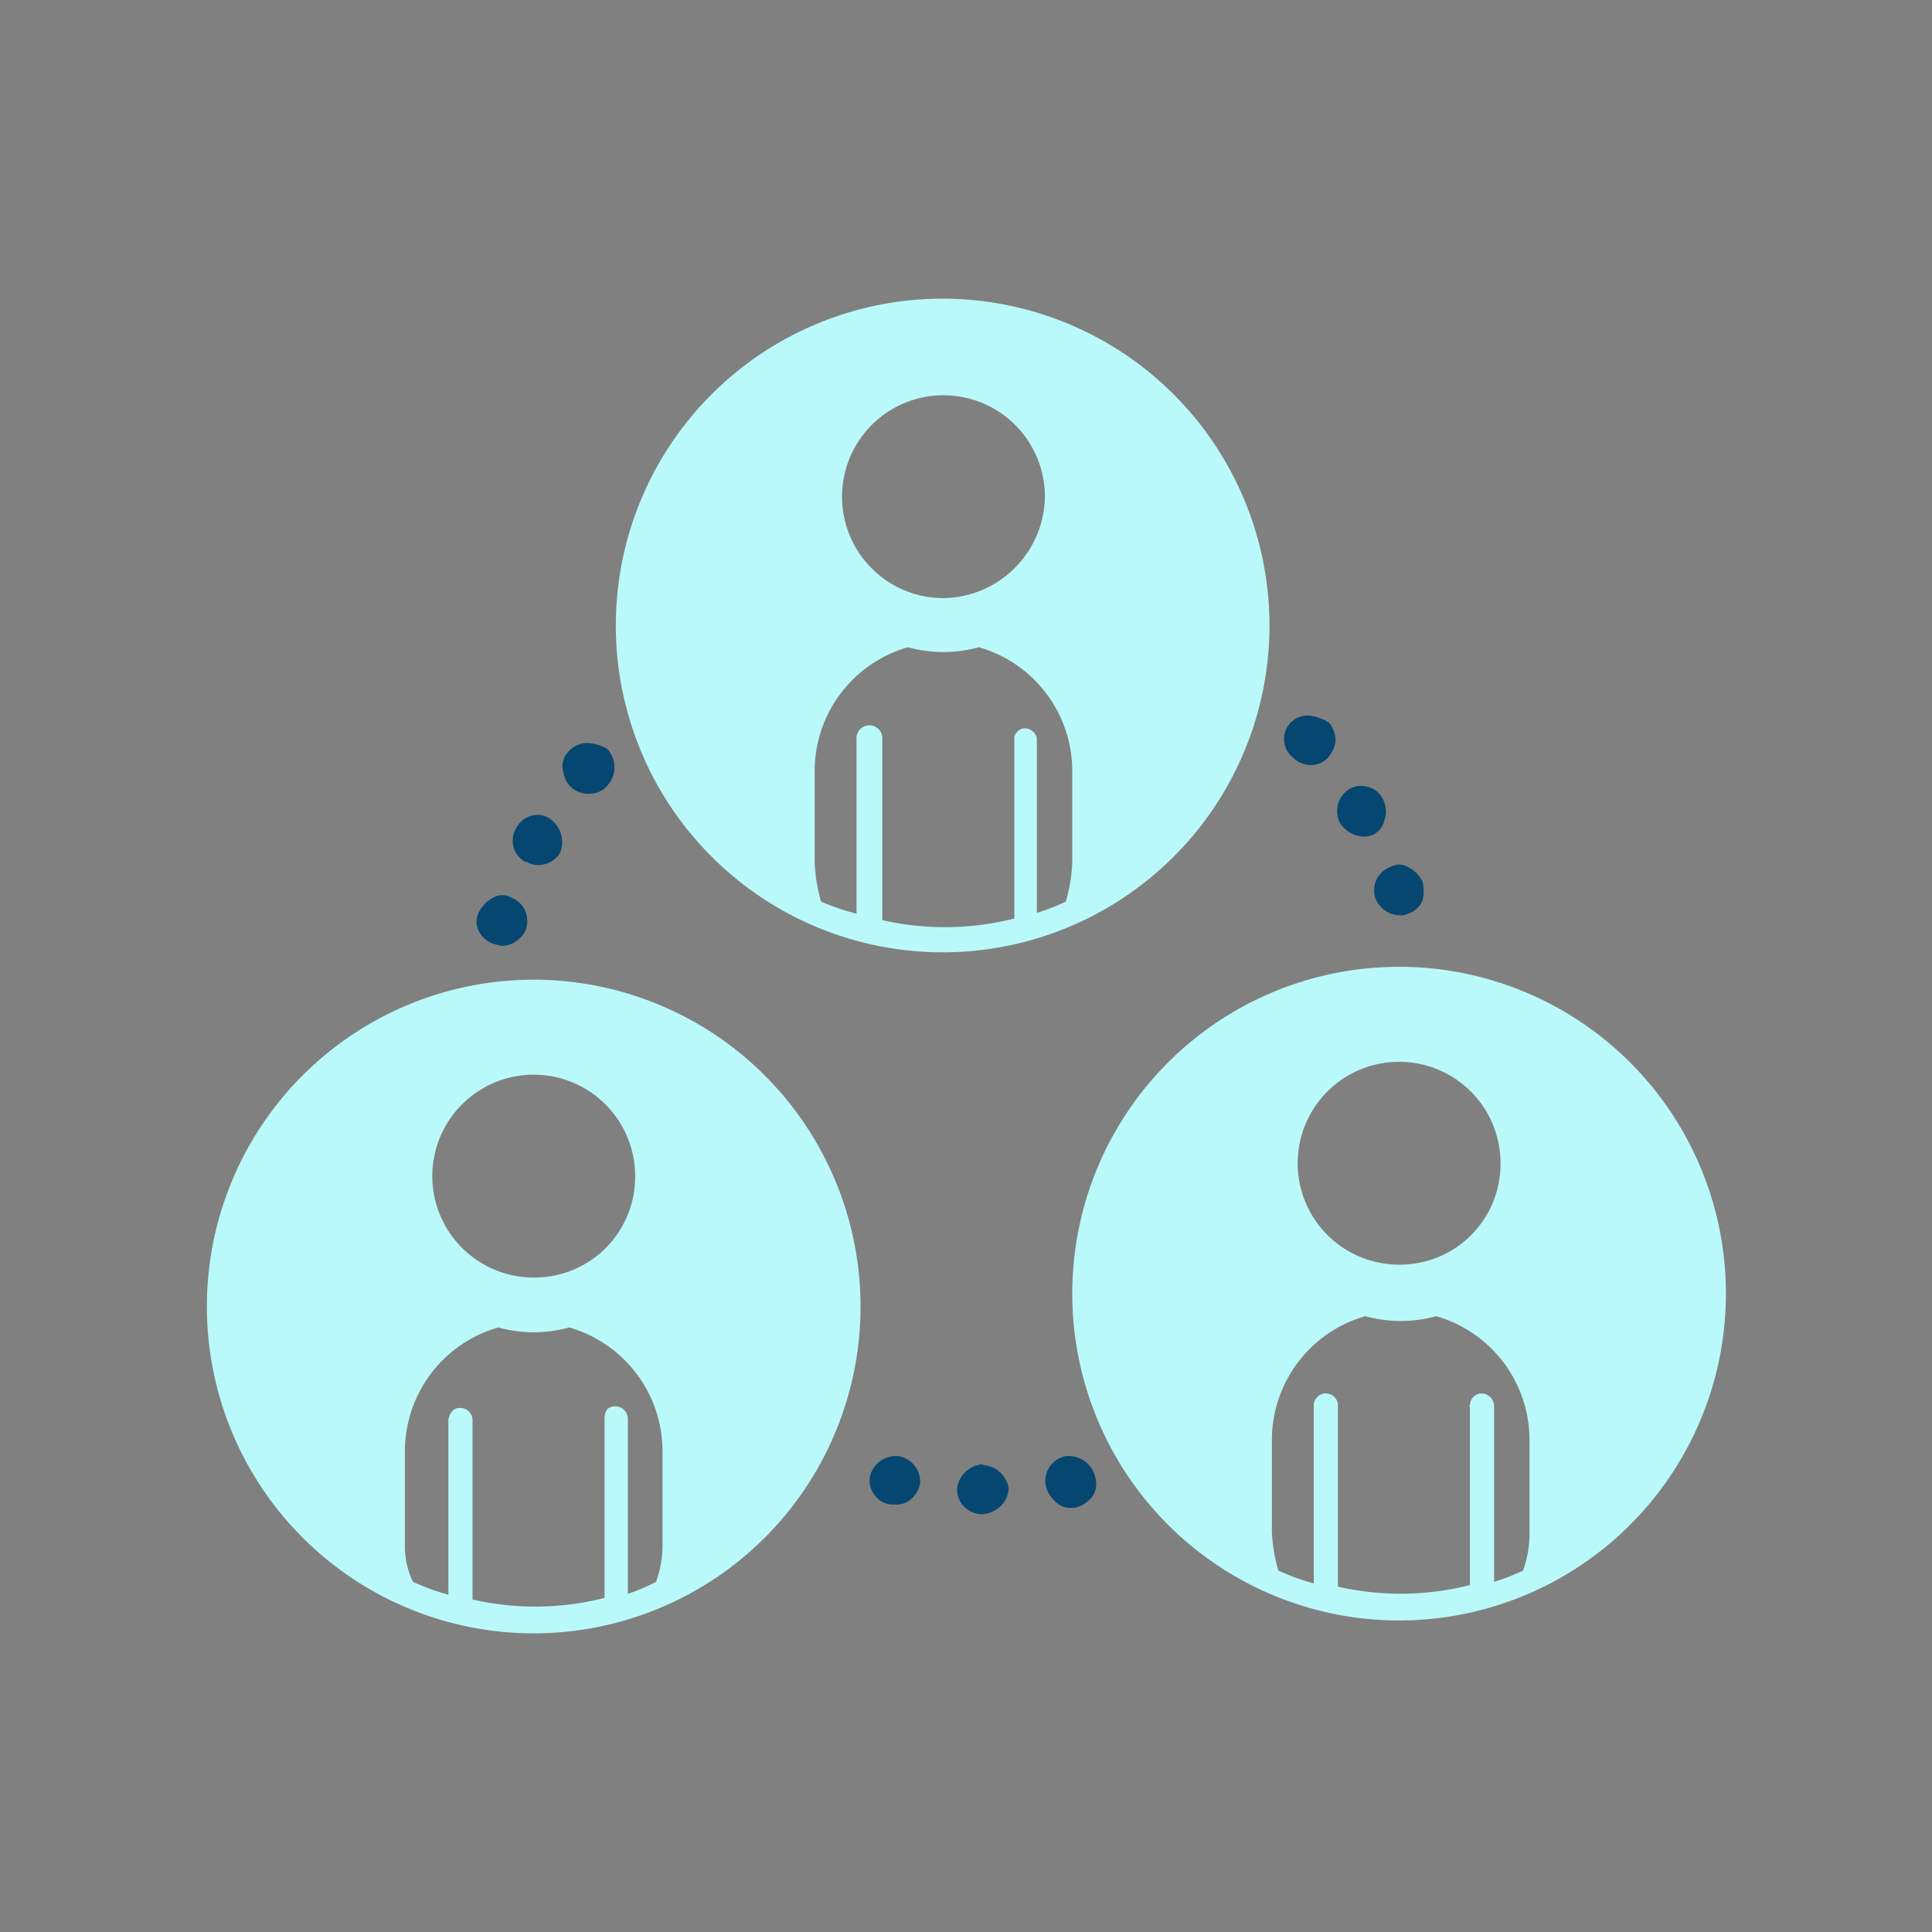 <svg id="Layer_1" data-name="Layer 1" xmlns="http://www.w3.org/2000/svg" viewBox="0 0 120 120"><rect x="0" y="0" width="120" height="120" fill="#808080" stroke="none"/><defs><style>.cls-1{fill:#baf9f9;}.cls-2{fill:#054770;}</style></defs><path class="cls-1" d="M33.15,60.85a20.3,20.3,0,1,0,20.3,20.3h0A20.31,20.31,0,0,0,33.15,60.85Zm4.4,27.3v11.1a17.49,17.49,0,0,1-8.2.1V88.15a.77.77,0,0,0-.8-.7c-.4,0-.6.3-.7.7v10.9a14.47,14.47,0,0,1-2.2-.8,5.11,5.11,0,0,1-.5-2.4v-5.7a8,8,0,0,1,5.8-7.7,8.22,8.22,0,0,0,4.4,0,8,8,0,0,1,5.8,7.7v5.7a6.76,6.76,0,0,1-.4,2.4A12.66,12.66,0,0,1,39,99V88.15a.79.79,0,0,0-.78-.8h0C37.65,87.35,37.55,87.75,37.55,88.15Zm-4.3-8.8a6.3,6.3,0,1,1,6.2-6.4v.1a6.25,6.25,0,0,1-6.2,6.3Zm25.3-60.8a20.3,20.3,0,1,0,20.3,20.3h0A20.31,20.31,0,0,0,58.55,18.55ZM63,45.85v11.2a17.49,17.49,0,0,1-8.2.1V45.85a.8.8,0,0,0-1.6,0v10.9A14.47,14.47,0,0,1,51,56a10.3,10.3,0,0,1-.4-2.4v-5.7a8,8,0,0,1,5.8-7.7,8.22,8.22,0,0,0,4.4,0,8,8,0,0,1,5.8,7.7v5.7a10.3,10.3,0,0,1-.4,2.4,12.66,12.66,0,0,1-1.8.7V45.85a.78.78,0,0,0-.9-.6C63.25,45.35,63,45.55,63,45.85Zm-4.3-8.7a6.3,6.3,0,1,1,6.2-6.4v.1A6.39,6.39,0,0,1,58.65,37.15Zm28.2,22.9a20.3,20.3,0,1,0,20.3,20.3A20.3,20.3,0,0,0,86.85,60.05Zm4.4,27.3v11.1a17.49,17.49,0,0,1-8.2.1V87.35a.75.75,0,0,0-1.5-.1h0v11.1a14.47,14.47,0,0,1-2.2-.8,10.3,10.3,0,0,1-.4-2.4v-5.7a8,8,0,0,1,5.8-7.7,8.22,8.22,0,0,0,4.4,0,8,8,0,0,1,5.8,7.7v5.7a6.76,6.76,0,0,1-.4,2.4,12.66,12.66,0,0,1-1.8.7V87.35a.79.79,0,0,0-.78-.8h0a.71.71,0,0,0-.71.71S91.25,87.32,91.25,87.35ZM87,78.55a6.3,6.3,0,1,1,6.2-6.4v.1a6.25,6.25,0,0,1-6.2,6.3Z"/><path class="cls-2" d="M66.15,90.45a1.58,1.58,0,0,0-1.2,1.8,1.88,1.88,0,0,0,.7,1.1,1.12,1.12,0,0,0,.8.3h.3a1.88,1.88,0,0,0,1.1-.7,1.38,1.38,0,0,0,.2-1.1A1.7,1.7,0,0,0,66.15,90.45Zm-5.1.5a1.71,1.71,0,0,0-1.6,1.5,1.49,1.49,0,0,0,.4,1.1,1.63,1.63,0,0,0,1.1.5,1.85,1.85,0,0,0,1.2-.5,1.63,1.63,0,0,0,.5-1.1A1.71,1.71,0,0,0,61.05,91Zm-5.2-.5a1.65,1.65,0,0,0-1.8,1.2,1.38,1.38,0,0,0,.2,1.1,1.41,1.41,0,0,0,1.1.7h.3a1.4,1.4,0,0,0,.9-.3,1.73,1.73,0,0,0,.6-1A1.62,1.62,0,0,0,55.85,90.45Zm-24.1-34.7a1.08,1.08,0,0,0-1.1,0,2,2,0,0,0-.9.9,1.27,1.27,0,0,0,0,1.2,1.57,1.57,0,0,0,1,.8l.4.1a1.65,1.65,0,0,0,1.5-1,1.55,1.55,0,0,0-.9-2Zm2.4-4.9a1.38,1.38,0,0,0-1.1-.2,1.57,1.57,0,0,0-1,.8,1.52,1.52,0,0,0,.56,2.08l0,0h.1a1.42,1.42,0,0,0,.7.2,1.59,1.59,0,0,0,1.4-.8A1.79,1.79,0,0,0,34.15,50.85Zm2.3-4.7a1.57,1.57,0,0,0-1.2.6A1.31,1.31,0,0,0,35,48a1.54,1.54,0,0,0,1.6,1.3,1.44,1.44,0,0,0,1.2-.6,1.67,1.67,0,0,0-.1-2.2A2.63,2.63,0,0,0,36.45,46.15Zm44.9-1.7A1.46,1.46,0,0,0,80.25,47l.1.09a1.52,1.52,0,0,0,2,.1,2,2,0,0,0,.6-1.1,1.75,1.75,0,0,0-.4-1.2A2.85,2.85,0,0,0,81.35,44.45Zm4.7,6.3a1.73,1.73,0,0,0-.2-1.2,1.42,1.42,0,0,0-1-.7,1.38,1.38,0,0,0-1.1.2,1.61,1.61,0,0,0-.5,2.1,1.83,1.83,0,0,0,1.3.8A1.28,1.28,0,0,0,86,50.89.68.68,0,0,0,86.05,50.75Zm2.3,4a2,2,0,0,0-.9-.9,1.08,1.08,0,0,0-1.1,0,1.55,1.55,0,0,0-.9,2h0a1.65,1.65,0,0,0,1.5,1,.87.87,0,0,0,.5-.1,1.43,1.43,0,0,0,.9-.8A2.44,2.44,0,0,0,88.35,54.75Z"/></svg>